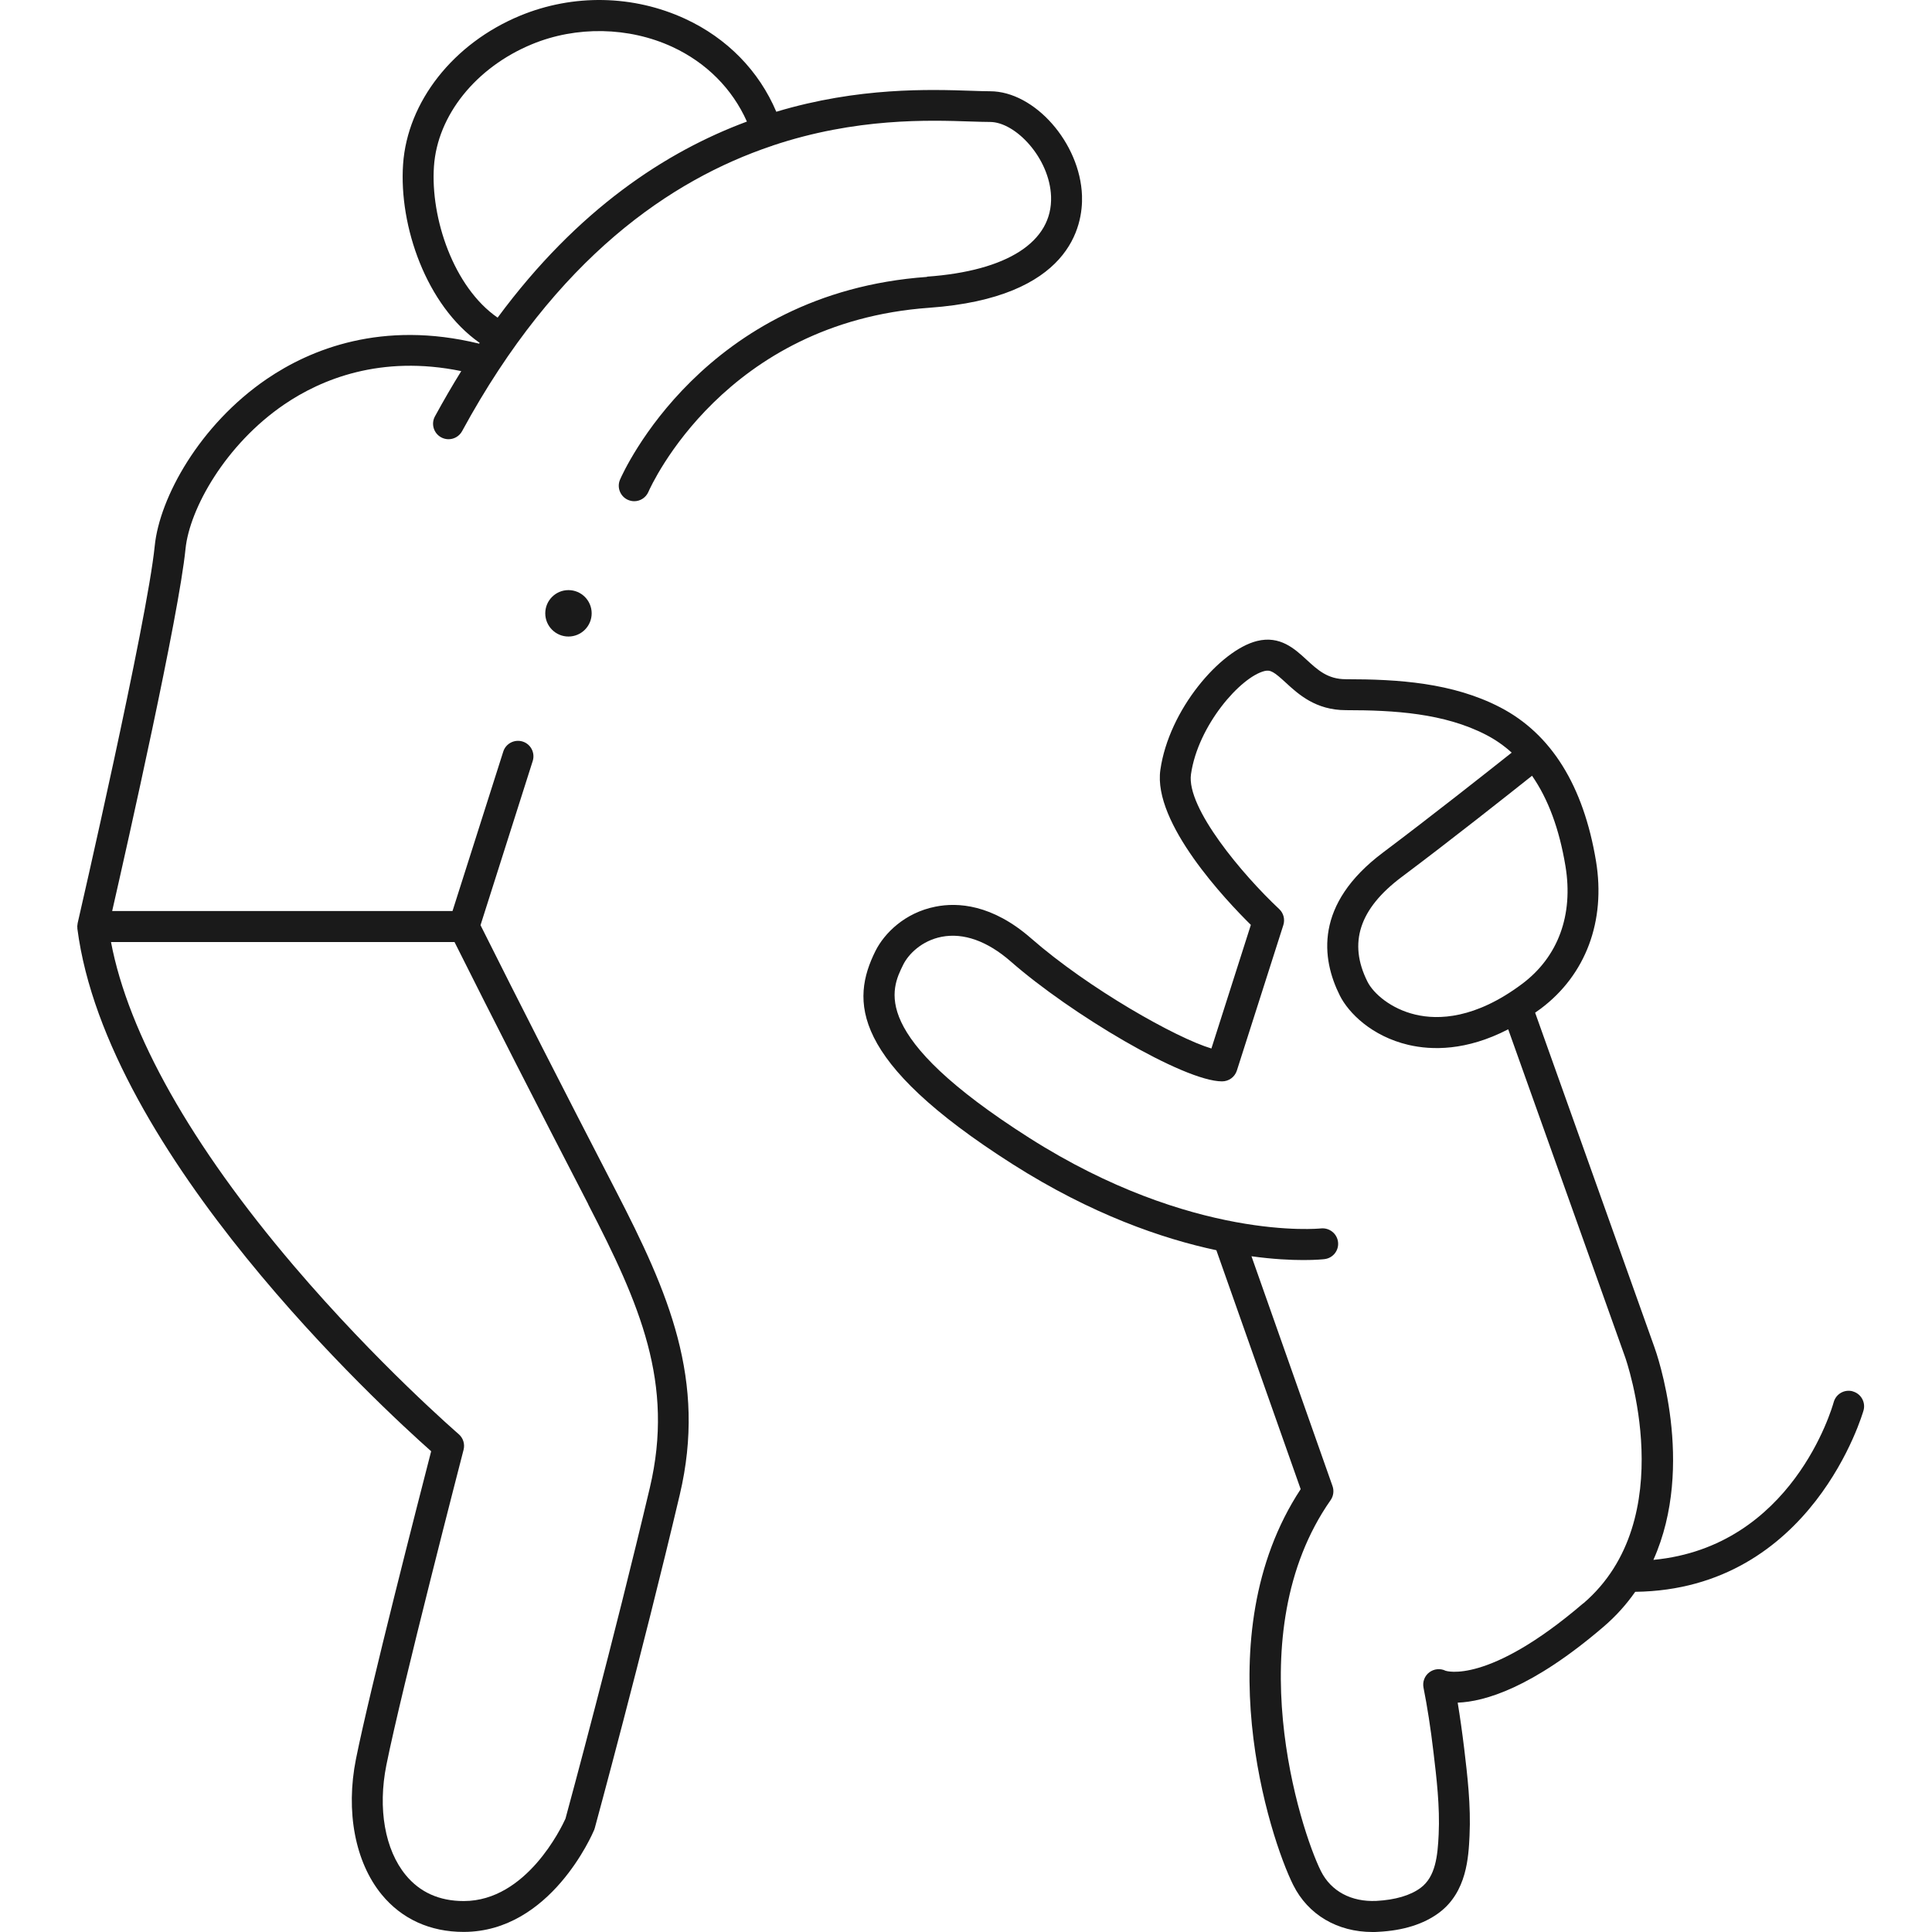 <svg width="150" height="150" viewBox="0 0 150 150" fill="none" xmlns="http://www.w3.org/2000/svg">
<path d="M143.845 108.021C143.203 107.847 142.548 108.22 142.368 108.862C142.236 109.343 139.131 120.087 128.369 121.108C131.678 113.721 128.609 105.025 128.441 104.574L119.187 78.624C119.331 78.522 119.475 78.42 119.625 78.312C123.12 75.688 124.682 71.514 123.913 66.853C122.94 60.998 120.442 56.98 116.478 54.92C112.779 52.999 108.533 52.734 104.491 52.734C103.086 52.734 102.323 52.032 101.44 51.221C100.521 50.374 99.38 49.323 97.591 49.768C94.738 50.482 90.756 55.1 90.09 59.773C89.501 63.905 95.189 69.904 97.116 71.808L94.053 81.405C91.327 80.594 84.529 76.763 80.055 72.853C77.028 70.204 74.349 70.048 72.638 70.391C70.229 70.865 68.656 72.475 67.977 73.82C66.05 77.681 66.001 82.354 78.613 90.383C84.751 94.287 90.24 96.172 94.438 97.067L100.984 115.618C93.471 127.035 98.588 142.721 100.407 146.355C101.56 148.661 103.836 150 106.557 150C106.695 150 106.839 150 106.983 149.988C108.947 149.892 110.545 149.388 111.734 148.499C113.89 146.889 114.016 144.163 114.094 142.535C114.208 140.175 113.926 137.833 113.68 135.767C113.523 134.476 113.355 133.293 113.175 132.194C115.247 132.116 118.94 131.065 124.49 126.308C125.474 125.468 126.285 124.549 126.958 123.588C140.723 123.42 144.644 109.637 144.686 109.499C144.86 108.862 144.482 108.202 143.845 108.027V108.021ZM121.541 67.238C122.171 71.039 120.976 74.288 118.184 76.384C114.538 79.117 111.662 79.195 109.89 78.774C107.986 78.324 106.623 77.129 106.167 76.21C104.665 73.213 105.536 70.559 108.815 68.097C112.617 65.25 117.211 61.611 118.946 60.229C120.202 62.031 121.066 64.373 121.541 67.238ZM122.928 124.477C115.493 130.849 112.25 129.719 112.238 129.719C111.83 129.515 111.337 129.563 110.971 129.84C110.605 130.116 110.431 130.578 110.521 131.029C110.815 132.512 111.073 134.152 111.295 136.043C111.53 138.013 111.8 140.253 111.698 142.415C111.62 144.115 111.452 145.712 110.298 146.571C109.512 147.16 108.323 147.508 106.863 147.586C104.917 147.676 103.344 146.841 102.557 145.274C100.954 142.061 96.041 126.849 103.308 116.471C103.53 116.153 103.584 115.751 103.458 115.384L97.164 97.536C98.864 97.77 100.227 97.83 101.2 97.83C102.173 97.83 102.737 97.77 102.834 97.758C103.494 97.68 103.963 97.085 103.885 96.431C103.806 95.77 103.212 95.308 102.557 95.374C102.461 95.386 92.564 96.395 79.916 88.347C67.389 80.378 69.178 76.805 70.133 74.883C70.536 74.084 71.551 73.039 73.106 72.733C74.806 72.403 76.661 73.063 78.475 74.649C83.117 78.714 91.909 83.957 94.882 83.957C95.405 83.957 95.867 83.621 96.029 83.122L99.639 71.82C99.777 71.376 99.657 70.895 99.314 70.577C96.468 67.91 92.096 62.716 92.468 60.109C93.008 56.338 96.305 52.566 98.179 52.098C98.642 51.984 98.93 52.176 99.819 52.993C100.804 53.899 102.149 55.137 104.497 55.137C108.233 55.137 112.136 55.371 115.379 57.052C116.1 57.425 116.766 57.887 117.367 58.434C115.577 59.857 111.091 63.4 107.38 66.187C102.023 70.204 102.599 74.444 104.023 77.291C104.695 78.636 106.491 80.45 109.344 81.123C111.163 81.549 113.848 81.597 117.097 79.915L126.183 105.391C126.225 105.517 130.591 117.919 122.928 124.489V124.477Z" fill="#1A1A1A"/>
<path d="M71.977 21.498C54.633 22.735 48.399 36.638 48.141 37.233C47.877 37.839 48.153 38.548 48.76 38.812C48.916 38.878 49.078 38.914 49.24 38.914C49.702 38.914 50.141 38.644 50.339 38.194C50.573 37.659 56.291 25.03 72.145 23.895C83.099 23.114 84.09 17.541 84.006 15.187C83.862 11.097 80.325 7.085 76.865 7.085C76.475 7.085 75.995 7.067 75.436 7.049C72.205 6.941 66.668 6.755 60.272 8.676C58.927 5.506 56.459 2.971 53.204 1.464C49.18 -0.398 44.508 -0.488 40.382 1.218C35.199 3.362 31.632 7.89 31.295 12.754C30.965 17.547 33.097 23.72 37.241 26.621C37.229 26.639 37.211 26.663 37.199 26.681C29.668 24.837 24.101 27.119 20.72 29.42C15.495 32.981 12.384 38.644 12.012 42.398C11.423 48.253 6.084 71.434 6.03 71.669V71.681C6.03 71.705 6.024 71.729 6.018 71.759C6.012 71.807 6.006 71.861 6 71.909C6 71.921 6 71.927 6 71.939C6 71.963 6 71.981 6.006 72.005C6.006 72.035 6.006 72.065 6.006 72.095C8.264 89.607 29.608 109.245 33.475 112.675C32.569 116.188 28.713 131.196 27.638 136.565C26.821 140.642 27.572 144.582 29.638 147.098C31.193 148.99 33.391 149.993 35.992 149.993H36.022C42.748 149.975 45.997 142.39 46.135 142.066C46.153 142.018 46.171 141.97 46.183 141.916C46.219 141.783 49.828 128.541 52.777 116.05C54.879 107.149 51.9 100.351 47.787 92.394C43.679 84.448 40.34 77.896 37.307 71.831L41.361 59.081C41.559 58.45 41.211 57.772 40.58 57.574C39.949 57.376 39.271 57.724 39.073 58.354L35.133 70.732H8.709C9.91 65.465 13.879 47.833 14.402 42.626C14.714 39.503 17.507 34.506 22.077 31.395C24.93 29.456 29.554 27.528 35.812 28.813C35.121 29.924 34.442 31.095 33.77 32.326C33.451 32.909 33.668 33.636 34.25 33.954C34.833 34.272 35.559 34.056 35.878 33.473C43.222 19.955 52.135 13.961 59.876 11.343C59.894 11.343 59.906 11.343 59.924 11.331C59.948 11.325 59.966 11.313 59.99 11.301C66.47 9.133 72.127 9.325 75.352 9.433C75.941 9.451 76.451 9.469 76.865 9.469C78.847 9.469 81.496 12.274 81.604 15.253C81.73 18.766 78.217 21.036 71.971 21.48L71.977 21.498ZM45.667 93.505C49.678 101.27 52.369 107.39 50.453 115.509C47.636 127.43 44.219 140.048 43.901 141.207C43.595 141.88 40.874 147.585 36.022 147.597H35.998C34.112 147.597 32.599 146.918 31.5 145.579C29.884 143.615 29.32 140.42 29.998 137.039C31.181 131.136 35.944 112.747 35.992 112.56C36.106 112.116 35.962 111.648 35.613 111.347C35.553 111.293 29.284 105.876 22.809 98.273C14.84 88.917 9.97 80.269 8.618 73.14H35.289C38.298 79.152 41.607 85.644 45.673 93.499L45.667 93.505ZM38.628 24.657C35.217 22.297 33.415 16.934 33.692 12.916C33.962 8.953 36.953 5.229 41.301 3.434C44.754 2.004 48.826 2.082 52.195 3.638C54.843 4.863 56.861 6.899 57.99 9.439C51.744 11.757 44.88 16.207 38.634 24.663L38.628 24.657Z" fill="#1A1A1A"/>
<path d="M44.135 49.42C45.13 49.42 45.937 48.613 45.937 47.618C45.937 46.623 45.13 45.816 44.135 45.816C43.14 45.816 42.334 46.623 42.334 47.618C42.334 48.613 43.14 49.42 44.135 49.42Z" fill="#1A1A1A"/>
</svg>
